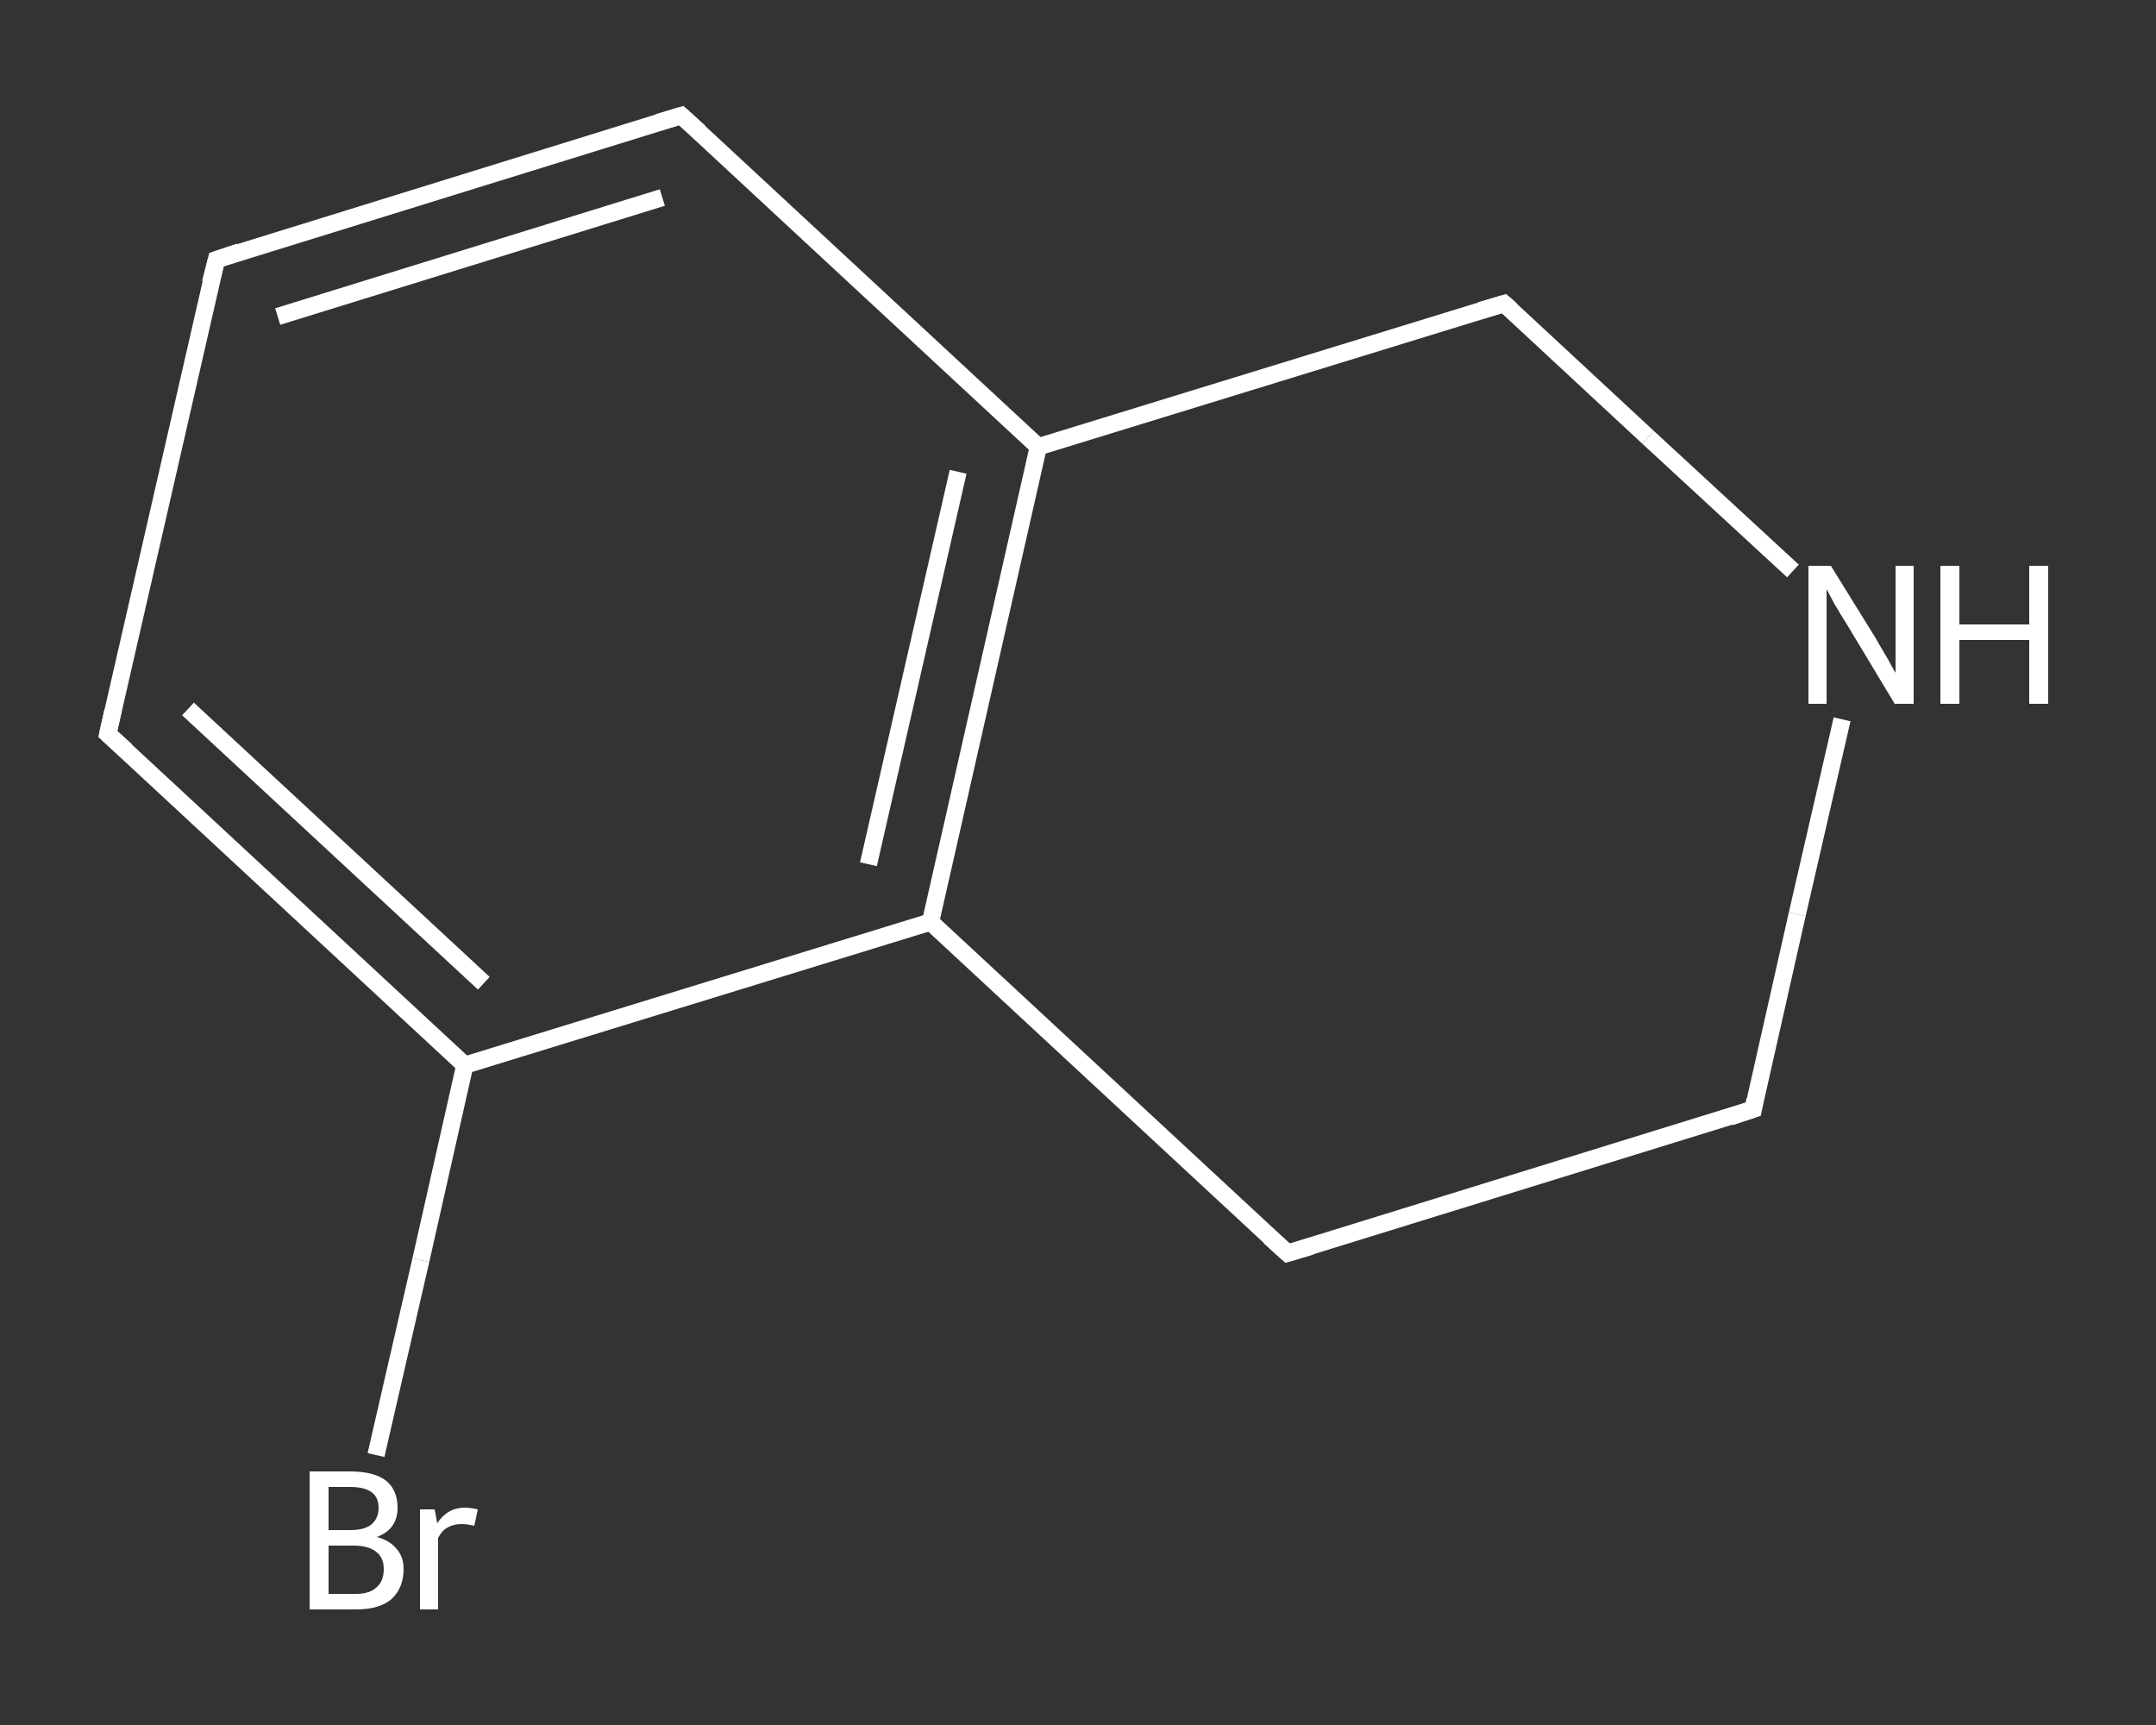 <?xml version='1.0' encoding='iso-8859-1'?>
<svg version='1.1' baseProfile='full'
              xmlns='http://www.w3.org/2000/svg'
                      xmlns:rdkit='http://www.rdkit.org/xml'
                      xmlns:xlink='http://www.w3.org/1999/xlink'
                  xml:space='preserve'
width='250px' height='200px' viewBox='0 0 250 200'>
<rect x="0" y="0" width="250" height="200" fill="#333333" stroke="none"/>
<!-- END OF HEADER -->
<rect style='opacity:1.0;fill:transparent;stroke:none' width='250.0' height='200.0' x='0.0' y='0.0'> </rect>
<path class='bond-0 atom-0 atom-1' d='M 43.6,168.7 L 48.8,146.1' style='fill:none;fill-rule:evenodd;stroke:#FFFFFF;stroke-width:2.0px;stroke-linecap:butt;stroke-linejoin:miter;stroke-opacity:1' />
<path class='bond-0 atom-0 atom-1' d='M 48.8,146.1 L 53.9,123.5' style='fill:none;fill-rule:evenodd;stroke:#FFFFFF;stroke-width:2.0px;stroke-linecap:butt;stroke-linejoin:miter;stroke-opacity:1' />
<path class='bond-1 atom-1 atom-2' d='M 53.9,123.5 L 12.5,85.1' style='fill:none;fill-rule:evenodd;stroke:#FFFFFF;stroke-width:2.0px;stroke-linecap:butt;stroke-linejoin:miter;stroke-opacity:1' />
<path class='bond-1 atom-1 atom-2' d='M 56.1,114.0 L 21.8,82.2' style='fill:none;fill-rule:evenodd;stroke:#FFFFFF;stroke-width:2.0px;stroke-linecap:butt;stroke-linejoin:miter;stroke-opacity:1' />
<path class='bond-2 atom-2 atom-3' d='M 12.5,85.1 L 25.1,30.1' style='fill:none;fill-rule:evenodd;stroke:#FFFFFF;stroke-width:2.0px;stroke-linecap:butt;stroke-linejoin:miter;stroke-opacity:1' />
<path class='bond-3 atom-3 atom-4' d='M 25.1,30.1 L 79.0,13.4' style='fill:none;fill-rule:evenodd;stroke:#FFFFFF;stroke-width:2.0px;stroke-linecap:butt;stroke-linejoin:miter;stroke-opacity:1' />
<path class='bond-3 atom-3 atom-4' d='M 32.2,36.7 L 76.8,22.9' style='fill:none;fill-rule:evenodd;stroke:#FFFFFF;stroke-width:2.0px;stroke-linecap:butt;stroke-linejoin:miter;stroke-opacity:1' />
<path class='bond-4 atom-4 atom-5' d='M 79.0,13.4 L 120.4,51.8' style='fill:none;fill-rule:evenodd;stroke:#FFFFFF;stroke-width:2.0px;stroke-linecap:butt;stroke-linejoin:miter;stroke-opacity:1' />
<path class='bond-5 atom-5 atom-6' d='M 120.4,51.8 L 107.9,106.9' style='fill:none;fill-rule:evenodd;stroke:#FFFFFF;stroke-width:2.0px;stroke-linecap:butt;stroke-linejoin:miter;stroke-opacity:1' />
<path class='bond-5 atom-5 atom-6' d='M 111.1,54.7 L 100.7,100.2' style='fill:none;fill-rule:evenodd;stroke:#FFFFFF;stroke-width:2.0px;stroke-linecap:butt;stroke-linejoin:miter;stroke-opacity:1' />
<path class='bond-6 atom-6 atom-7' d='M 107.9,106.9 L 149.3,145.3' style='fill:none;fill-rule:evenodd;stroke:#FFFFFF;stroke-width:2.0px;stroke-linecap:butt;stroke-linejoin:miter;stroke-opacity:1' />
<path class='bond-7 atom-7 atom-8' d='M 149.3,145.3 L 203.3,128.6' style='fill:none;fill-rule:evenodd;stroke:#FFFFFF;stroke-width:2.0px;stroke-linecap:butt;stroke-linejoin:miter;stroke-opacity:1' />
<path class='bond-8 atom-8 atom-9' d='M 203.3,128.6 L 208.4,106.0' style='fill:none;fill-rule:evenodd;stroke:#FFFFFF;stroke-width:2.0px;stroke-linecap:butt;stroke-linejoin:miter;stroke-opacity:1' />
<path class='bond-8 atom-8 atom-9' d='M 208.4,106.0 L 213.6,83.4' style='fill:none;fill-rule:evenodd;stroke:#FFFFFF;stroke-width:2.0px;stroke-linecap:butt;stroke-linejoin:miter;stroke-opacity:1' />
<path class='bond-9 atom-9 atom-10' d='M 207.9,66.2 L 191.1,50.7' style='fill:none;fill-rule:evenodd;stroke:#FFFFFF;stroke-width:2.0px;stroke-linecap:butt;stroke-linejoin:miter;stroke-opacity:1' />
<path class='bond-9 atom-9 atom-10' d='M 191.1,50.7 L 174.4,35.2' style='fill:none;fill-rule:evenodd;stroke:#FFFFFF;stroke-width:2.0px;stroke-linecap:butt;stroke-linejoin:miter;stroke-opacity:1' />
<path class='bond-10 atom-6 atom-1' d='M 107.9,106.9 L 53.9,123.5' style='fill:none;fill-rule:evenodd;stroke:#FFFFFF;stroke-width:2.0px;stroke-linecap:butt;stroke-linejoin:miter;stroke-opacity:1' />
<path class='bond-11 atom-10 atom-5' d='M 174.4,35.2 L 120.4,51.8' style='fill:none;fill-rule:evenodd;stroke:#FFFFFF;stroke-width:2.0px;stroke-linecap:butt;stroke-linejoin:miter;stroke-opacity:1' />
<path d='M 14.6,87.0 L 12.5,85.1 L 13.1,82.4' style='fill:none;stroke:#FFFFFF;stroke-width:2.0px;stroke-linecap:butt;stroke-linejoin:miter;stroke-opacity:1;' />
<path d='M 24.4,32.8 L 25.1,30.1 L 27.8,29.2' style='fill:none;stroke:#FFFFFF;stroke-width:2.0px;stroke-linecap:butt;stroke-linejoin:miter;stroke-opacity:1;' />
<path d='M 76.3,14.2 L 79.0,13.4 L 81.1,15.3' style='fill:none;stroke:#FFFFFF;stroke-width:2.0px;stroke-linecap:butt;stroke-linejoin:miter;stroke-opacity:1;' />
<path d='M 147.2,143.4 L 149.3,145.3 L 152.0,144.5' style='fill:none;stroke:#FFFFFF;stroke-width:2.0px;stroke-linecap:butt;stroke-linejoin:miter;stroke-opacity:1;' />
<path d='M 200.6,129.5 L 203.3,128.6 L 203.5,127.5' style='fill:none;stroke:#FFFFFF;stroke-width:2.0px;stroke-linecap:butt;stroke-linejoin:miter;stroke-opacity:1;' />
<path d='M 175.2,35.9 L 174.4,35.2 L 171.7,36.0' style='fill:none;stroke:#FFFFFF;stroke-width:2.0px;stroke-linecap:butt;stroke-linejoin:miter;stroke-opacity:1;' />
<path class='atom-0' d='M 43.7 178.2
Q 45.2 178.6, 46.0 179.6
Q 46.8 180.5, 46.8 181.9
Q 46.8 184.1, 45.4 185.4
Q 44.0 186.6, 41.3 186.6
L 35.9 186.6
L 35.9 170.6
L 40.6 170.6
Q 43.4 170.6, 44.8 171.7
Q 46.1 172.8, 46.1 174.8
Q 46.1 177.3, 43.7 178.2
M 38.1 172.4
L 38.1 177.4
L 40.6 177.4
Q 42.2 177.4, 43.0 176.8
Q 43.9 176.1, 43.9 174.8
Q 43.9 172.4, 40.6 172.4
L 38.1 172.4
M 41.3 184.8
Q 42.9 184.8, 43.7 184.0
Q 44.5 183.3, 44.5 181.9
Q 44.5 180.6, 43.6 179.9
Q 42.7 179.2, 41.0 179.2
L 38.1 179.2
L 38.1 184.8
L 41.3 184.8
' fill='#FFFFFF'/>
<path class='atom-0' d='M 50.4 175.0
L 50.7 176.6
Q 51.9 174.8, 53.9 174.8
Q 54.5 174.8, 55.4 175.0
L 55.0 176.9
Q 54.1 176.7, 53.5 176.7
Q 52.6 176.7, 51.9 177.1
Q 51.3 177.4, 50.8 178.3
L 50.8 186.6
L 48.7 186.6
L 48.7 175.0
L 50.4 175.0
' fill='#FFFFFF'/>
<path class='atom-9' d='M 212.3 65.6
L 217.5 74.0
Q 218.0 74.9, 218.9 76.4
Q 219.7 77.9, 219.8 78.0
L 219.8 65.6
L 221.9 65.6
L 221.9 81.6
L 219.7 81.6
L 214.1 72.3
Q 213.4 71.2, 212.7 70.0
Q 212.0 68.7, 211.8 68.3
L 211.8 81.6
L 209.7 81.6
L 209.7 65.6
L 212.3 65.6
' fill='#FFFFFF'/>
<path class='atom-9' d='M 225.0 65.6
L 227.2 65.6
L 227.2 72.4
L 235.3 72.4
L 235.3 65.6
L 237.5 65.6
L 237.5 81.6
L 235.3 81.6
L 235.3 74.2
L 227.2 74.2
L 227.2 81.6
L 225.0 81.6
L 225.0 65.6
' fill='#FFFFFF'/>
</svg>

